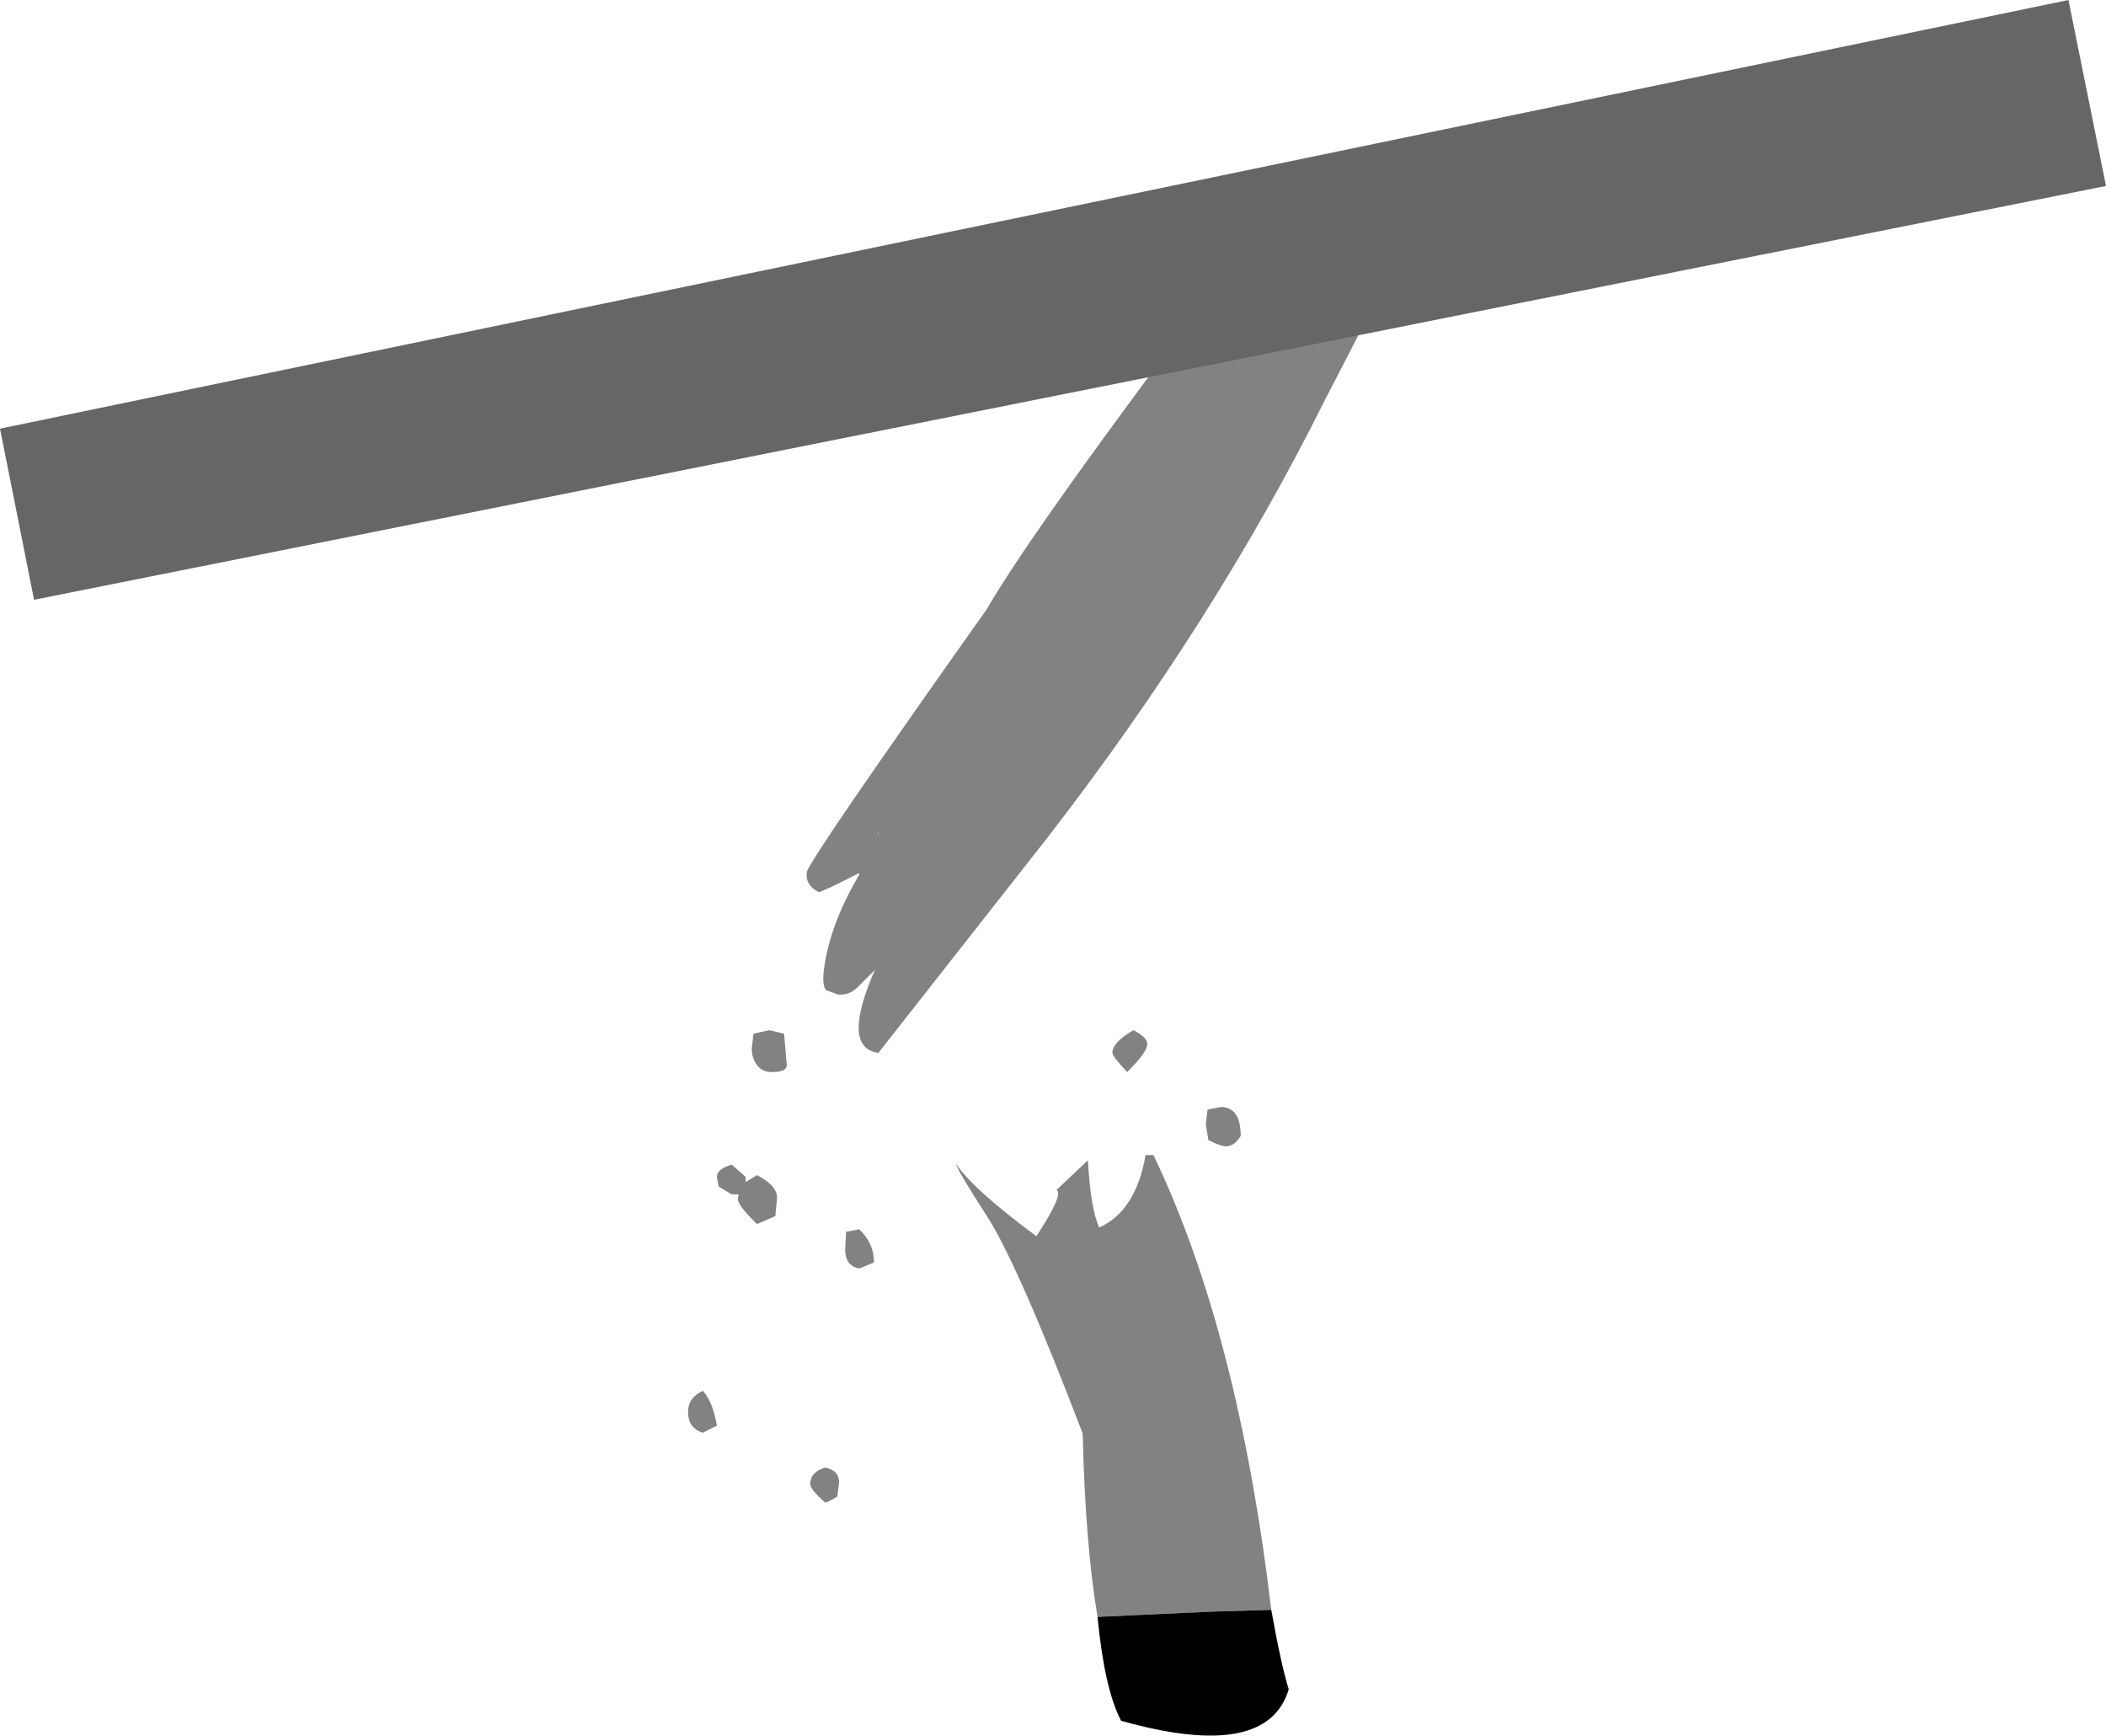 <?xml version="1.0" encoding="UTF-8" standalone="no"?>
<svg xmlns:xlink="http://www.w3.org/1999/xlink" height="99.4px" width="120.6px" xmlns="http://www.w3.org/2000/svg">
  <g transform="matrix(1.0, 0.0, 0.0, 1.0, -155.75, 118.15)">
    <path d="M234.4 -101.1 L234.7 -101.2 231.6 -95.2 Q225.3 -82.55 215.75 -70.2 L206.05 -57.85 Q203.9 -58.15 205.85 -62.6 L204.95 -61.7 Q204.4 -61.1 203.7 -61.2 L203.05 -61.45 Q202.8 -61.75 202.95 -62.75 203.3 -65.25 204.95 -68.05 L204.95 -68.15 Q203.2 -67.25 202.65 -67.05 201.85 -67.45 201.95 -68.2 202.05 -68.85 212.25 -83.25 214.6 -87.3 222.7 -98.15 L221.9 -99.25 Q222.05 -100.3 225.45 -100.95 229.25 -101.65 234.4 -101.1 M206.0 -70.35 L206.05 -70.4 206.05 -70.5 206.0 -70.35 M218.6 -25.55 Q217.9 -29.7 217.75 -36.05 214.1 -45.6 212.3 -48.45 210.55 -51.15 210.5 -51.5 211.45 -50.05 215.1 -47.35 216.7 -49.8 216.25 -50.0 L218.05 -51.7 Q218.2 -48.9 218.7 -47.85 220.8 -48.8 221.35 -52.0 L221.8 -52.0 Q226.65 -41.9 228.55 -25.95 L225.15 -25.85 218.6 -25.55 M221.45 -58.35 Q221.45 -57.9 220.3 -56.75 219.45 -57.65 219.45 -57.85 219.45 -58.45 220.65 -59.15 221.45 -58.75 221.45 -58.35 M226.8 -53.1 Q226.45 -52.5 225.95 -52.5 225.65 -52.5 224.95 -52.85 L224.8 -53.75 224.9 -54.6 225.65 -54.75 Q226.8 -54.75 226.8 -53.1 M200.65 -58.95 L200.8 -57.2 Q200.85 -56.75 199.95 -56.75 199.25 -56.75 198.95 -57.4 198.8 -57.7 198.8 -58.1 L198.9 -58.95 199.8 -59.15 200.65 -58.95 M196.8 -50.75 Q196.8 -51.2 197.65 -51.45 L198.45 -50.75 198.45 -50.45 199.1 -50.85 Q200.25 -50.25 200.25 -49.55 L200.15 -48.5 199.1 -48.05 Q198.0 -49.1 198.0 -49.5 L198.05 -49.75 197.65 -49.75 196.9 -50.2 196.8 -50.75 M196.8 -36.5 L196.0 -36.1 Q195.15 -36.35 195.15 -37.3 195.15 -38.1 196.0 -38.5 196.6 -37.8 196.8 -36.5 M204.95 -47.75 Q205.8 -46.95 205.8 -45.85 L204.95 -45.5 Q204.15 -45.65 204.15 -46.6 L204.2 -47.6 204.95 -47.75 M203.8 -33.25 L203.7 -32.45 Q203.35 -32.2 203.0 -32.1 202.15 -32.85 202.15 -33.15 202.15 -33.85 203.0 -34.1 203.8 -33.95 203.8 -33.25" fill="#828282" fill-rule="evenodd" stroke="none"/>
    <path d="M218.6 -25.55 L225.15 -25.85 228.55 -25.95 Q229.1 -22.85 229.55 -21.4 228.3 -17.25 219.95 -19.6 219.0 -21.4 218.6 -25.55" fill="#000000" fill-rule="evenodd" stroke="none"/>
    <path d="M155.75 -93.6 L274.2 -118.15 276.35 -107.5 157.7 -83.8 155.75 -93.6" fill="#666666" fill-rule="evenodd" stroke="none"/>
  </g>
</svg>
